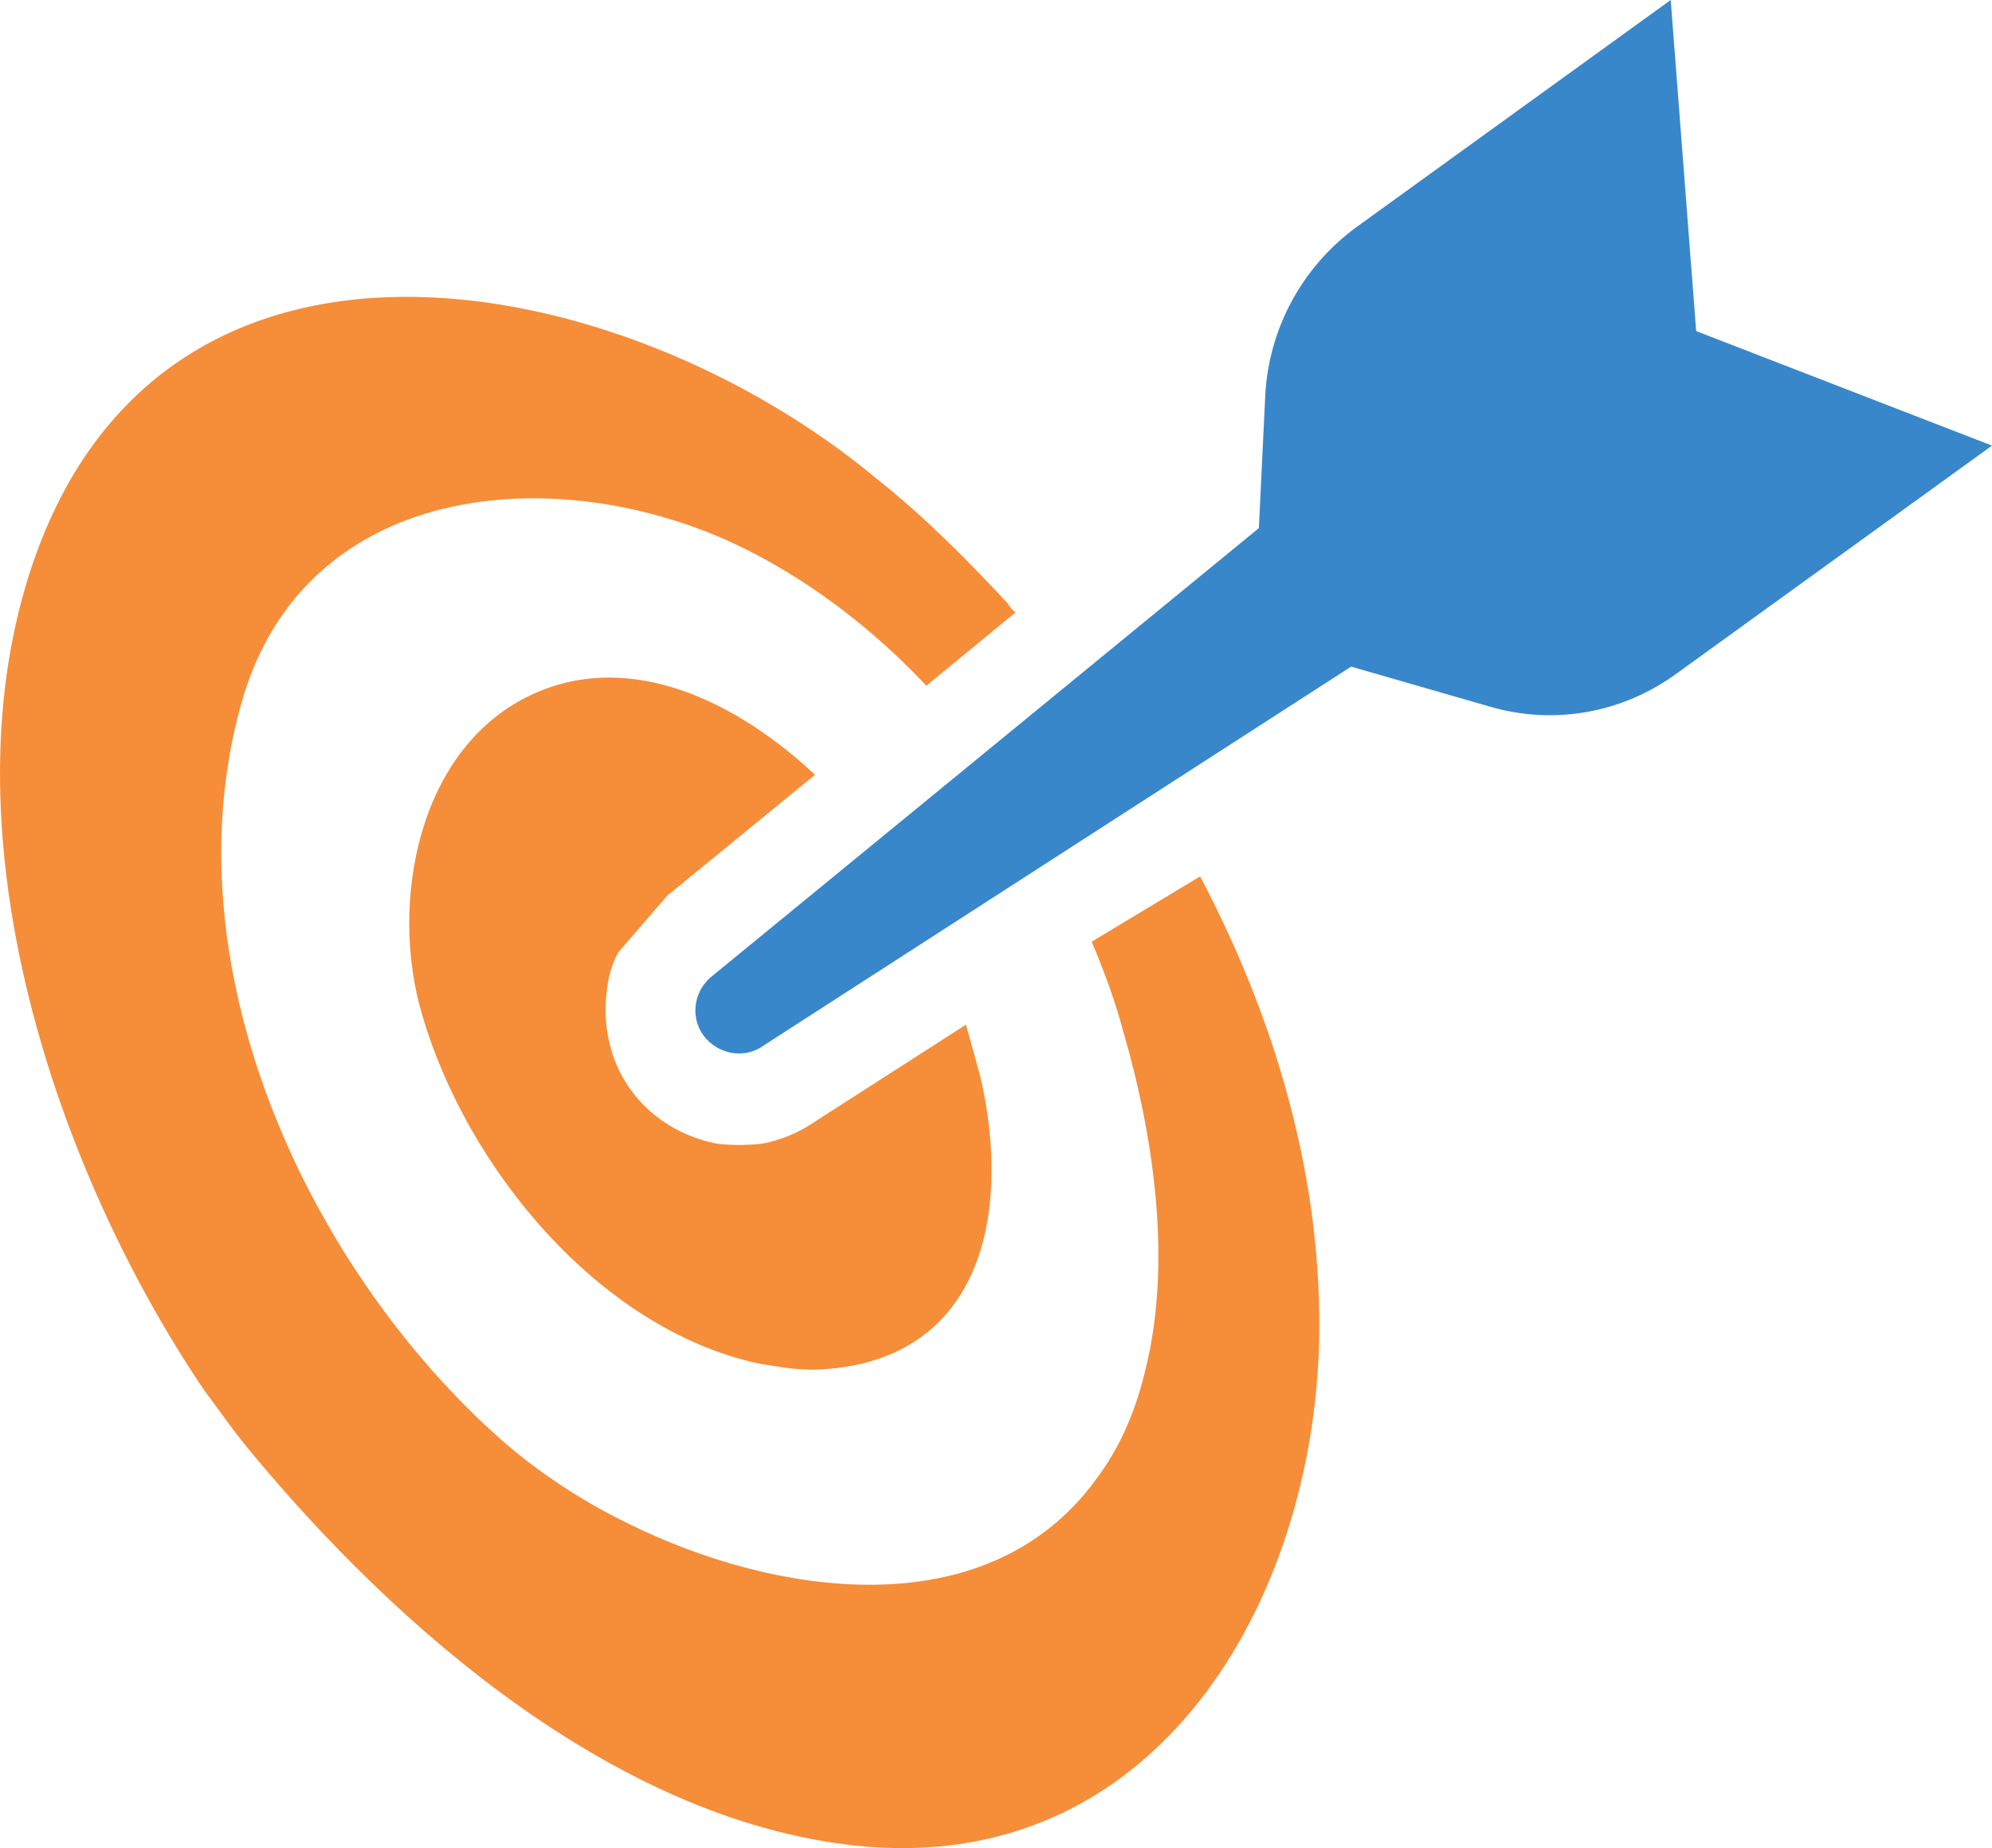 <?xml version="1.0" encoding="UTF-8"?><svg xmlns="http://www.w3.org/2000/svg" id="Layer_1" data-name="Layer 1" viewBox="0 0 93.93 87.14"><defs><style> .cls-1 { fill: #f68d39; } .cls-2 { fill: #3887ca; } </style></defs><path class="cls-1" d="M51.48,44.4c.6,1.43,1.12,2.85,1.5,4.28,1.35,4.65,2.32,10.65,1.05,15.82-.45,1.95-1.2,3.75-2.4,5.32-5.17,6.98-15.15,5.4-21.97,2.03-2.32-1.12-4.57-2.62-6.45-4.35-8.93-8.18-15.23-22.12-11.85-34.27,3-10.88,15.52-11.62,24.07-7.2,3.07,1.58,5.85,3.75,8.25,6.3l4.2-3.45c-.15-.15-.3-.3-.38-.45-1.95-2.1-3.97-4.12-6.15-5.85C29.28,12.52,7.38,8.25,1.38,27.07c-3.97,12.45,1.2,28.05,8.25,38.48.68.9,1.35,1.88,2.03,2.7,6.97,8.48,17.62,17.85,29.25,18.82,14.02,1.12,21.3-12.15,21.3-24.6,0-7.43-2.18-14.62-5.62-21.15l-5.1,3.07ZM51.48,44.4"/><path class="cls-1" d="M29.13,44.93l2.33-2.7,6.97-5.7c-3.6-3.38-8.62-5.92-13.27-3.82-5.48,2.48-6.82,9.9-5.25,15.15,2.1,7.2,8.32,14.77,15.82,16.42.9.15,1.73.3,2.62.3,7.95-.22,9.38-7.35,7.88-13.8l-.68-2.47-7.12,4.57c-.75.52-1.65.9-2.55,1.05-.67.07-1.35.07-2.02,0-1.65-.3-3.15-1.2-4.12-2.55-.98-1.35-1.35-3.07-1.12-4.73.07-.6.23-1.2.52-1.72h0ZM29.13,44.93"/><path class="cls-2" d="M79.98,15.6l-1.2-15.6-14.85,10.73c-2.55,1.88-4.12,4.8-4.27,7.95l-.3,6.22-25.73,21.08c-.9.67-1.12,1.95-.45,2.85.68.9,1.95,1.12,2.85.45l27.68-17.85,6.52,1.88c3.07.9,6.3.3,8.85-1.57l14.85-10.73-13.95-5.4ZM79.98,15.6"/></svg>